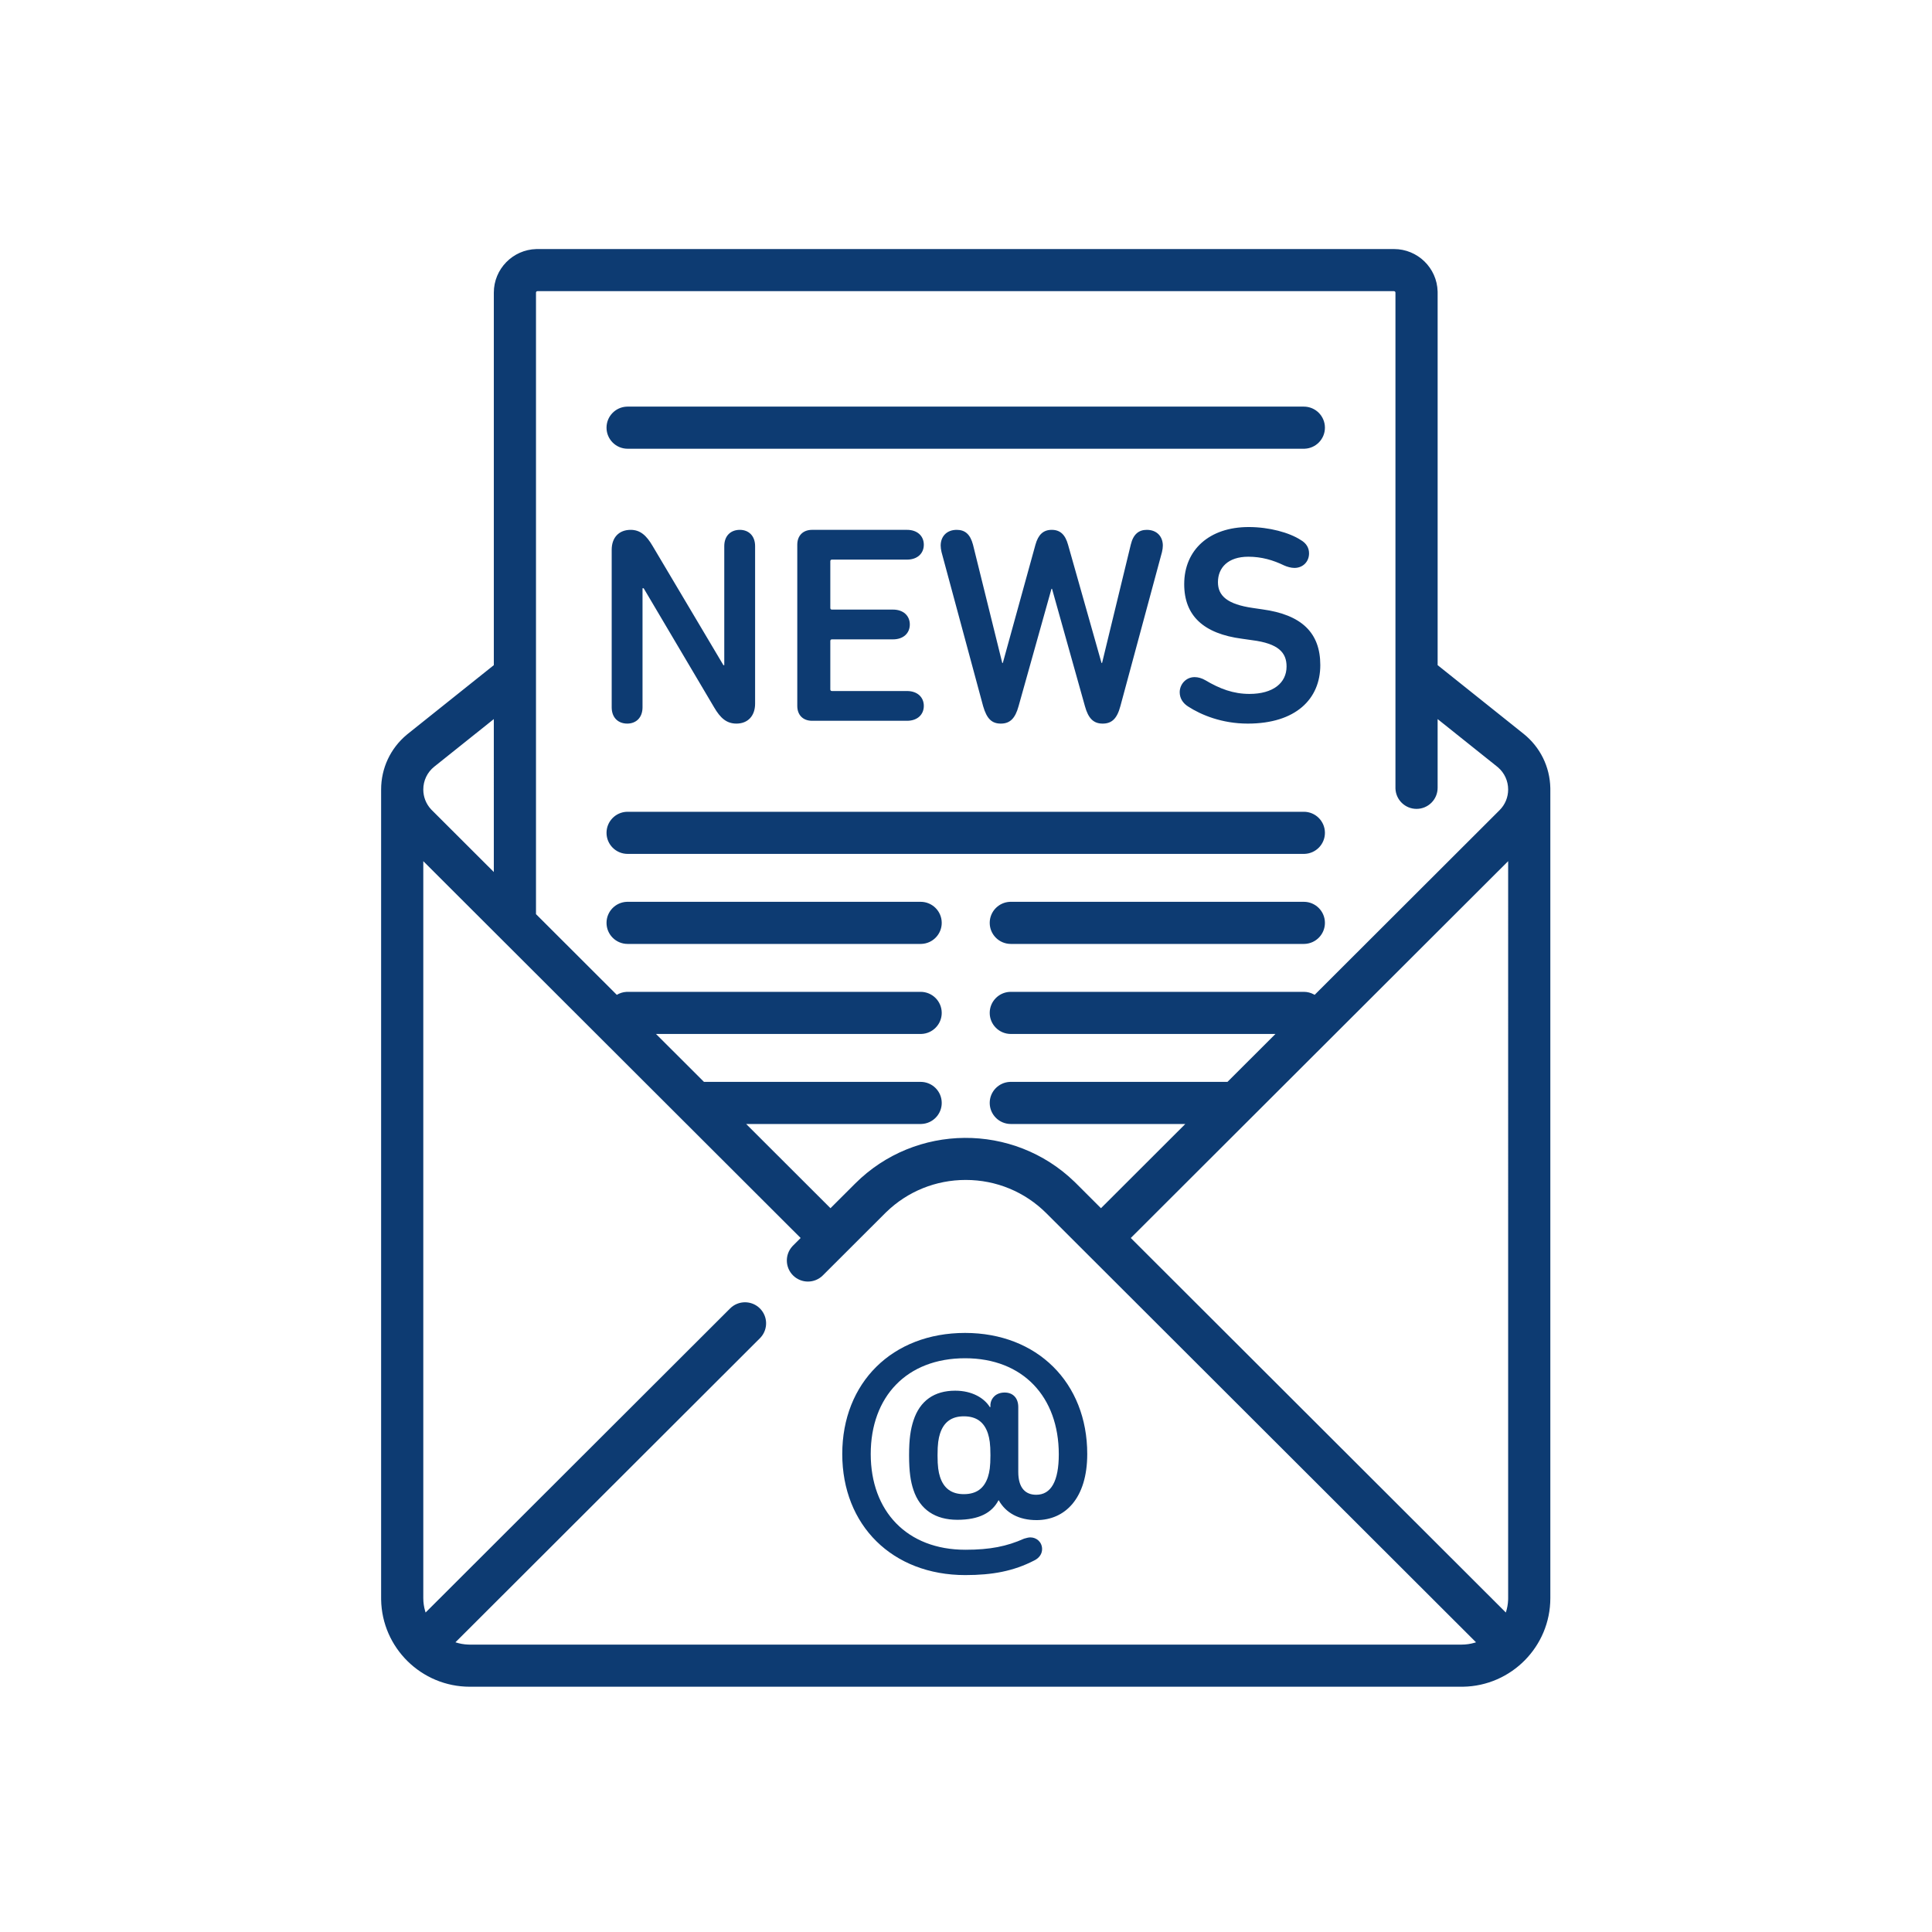 <svg height="512" viewBox="0 0 512 512" width="512" xmlns="http://www.w3.org/2000/svg"><g fill="#0D3B72"><path d="m369.426 66c6.277 0 11.403 5.021 11.558 11.253l.004.293v98.725l22.76 18.182c4.412 3.525 6.986 8.743 7.103 14.367l.004.402v214.302c0 12.816-10.336 23.265-23.121 23.473l-.388.003h-262.837c-12.834 0-23.298-10.322-23.506-23.089l-.003-.388v-214.302c0-5.643 2.472-10.909 6.796-14.514l.312-.255 22.76-18.182v-98.725c0-6.269 5.028-11.386 11.269-11.542l.293-.004zm-257.249 162.218v195.306c0 1.183.173 2.324.487 3.407l.124.403 80.696-80.582c2.182-2.18 5.721-2.18 7.904 0 2.122 2.118 2.181 5.517.177 7.708l-.177.185-80.695 80.582c1.069.349 2.2.56 3.374.603l.442.008h262.837c1.184 0 2.328-.173 3.412-.486l.404-.124-113.843-113.682c-5.714-5.706-13.311-8.849-21.392-8.849-7.913 0-15.361 3.013-21.033 8.495l-.36.353-16.471 16.448c-2.182 2.18-5.721 2.18-7.904 0-2.122-2.118-2.181-5.517-.177-7.708l.177-.185 2.022-2.019zm287.5-.001-100.006 99.864 99.394 99.253c.349-1.068.561-2.197.604-3.369l.008-.442zm-30.253-151.055h-226.995c-.186 0-.341.132-.377.307l-.008.077v164.712l21.416 21.386c.754-.451 1.621-.734 2.551-.786l.312-.009h77.655c3.087 0 5.589 2.499 5.589 5.581 0 3.009-2.385 5.462-5.369 5.577l-.219.004h-70.137l12.717 12.698h57.421c3.087 0 5.589 2.499 5.589 5.581 0 3.009-2.385 5.462-5.369 5.577l-.219.004h-46.243l22.348 22.317 6.546-6.537c15.992-15.97 41.913-16.13 58.104-.479l.488.479 6.546 6.537 22.348-22.317h-46.243c-3.087 0-5.589-2.499-5.589-5.581 0-3.009 2.385-5.462 5.369-5.577l.219-.004h57.421l12.717-12.698h-70.137c-3.087 0-5.589-2.499-5.589-5.581 0-3.009 2.385-5.462 5.369-5.577l.219-.004h77.656c.943 0 1.829.238 2.607.651l.256.144 49.011-48.941c1.466-1.464 2.272-3.411 2.272-5.481 0-2.269-.975-4.389-2.686-5.864l-.227-.189-15.776-12.604v18.214c0 3.082-2.502 5.581-5.589 5.581-3.013 0-5.469-2.381-5.585-5.362l-.004-.219v-131.233c0-.212-.172-.384-.385-.384zm-125.444 161.827c3.087 0 5.588 2.499 5.588 5.581 0 3.009-2.385 5.462-5.369 5.577l-.219.004h-77.656c-3.087 0-5.589-2.499-5.589-5.581 0-3.009 2.385-5.462 5.369-5.577l.219-.004zm101.55 0c3.087 0 5.588 2.499 5.588 5.581 0 3.009-2.385 5.462-5.369 5.577l-.219.004h-77.656c-3.087 0-5.589-2.499-5.589-5.581 0-3.009 2.385-5.462 5.369-5.577l.219-.004zm-214.664-48.423-15.776 12.604c-1.852 1.479-2.913 3.685-2.914 6.052 0 1.967.729 3.823 2.059 5.258l.215.223 16.417 16.393zm214.664 24.563c3.087 0 5.588 2.499 5.588 5.581 0 3.009-2.385 5.462-5.369 5.577l-.219.004h-179.206c-3.087 0-5.589-2.499-5.589-5.581 0-3.009 2.385-5.462 5.369-5.577l.219-.004zm-149.469-74.714c2.324 0 4.048 1.563 4.048 4.316v41.746c0 3.274-1.949 5.283-4.947 5.283-2.624 0-4.273-1.488-5.922-4.316l-18.665-31.552h-.3v31.552c0 2.753-1.724 4.316-4.048 4.316-2.399 0-4.123-1.563-4.123-4.316v-41.746c0-3.274 1.949-5.283 5.022-5.283 2.549 0 4.198 1.488 5.847 4.316l18.74 31.552h.225v-31.552c0-2.753 1.724-4.316 4.123-4.316zm107.853 0c2.683 0 4.248 1.786 4.248 4.167 0 .446-.075 1.116-.224 1.712l-11.029 40.853c-.894 3.349-2.31 4.614-4.695 4.614-2.385 0-3.8-1.339-4.695-4.614l-8.719-31.105h-.149l-8.719 31.105c-.894 3.274-2.31 4.614-4.695 4.614-2.385 0-3.726-1.265-4.695-4.614l-11.029-40.853c-.149-.595-.224-1.265-.224-1.712 0-2.381 1.565-4.167 4.248-4.167 2.161 0 3.577 1.116 4.322 3.944l7.75 31.328h.149l8.644-31.328c.745-2.679 2.087-3.944 4.322-3.944s3.577 1.265 4.322 3.944l8.868 31.328h.149l7.601-31.328c.671-2.828 2.161-3.944 4.248-3.944zm26.976-.744c5.514 0 10.805 1.484 13.786 3.413 1.565.89 2.236 2.152 2.236 3.562 0 2.226-1.639 3.859-3.875 3.859-.894 0-1.938-.297-2.757-.668-2.906-1.41-5.962-2.3-9.464-2.3-5.365 0-8.048 2.894-8.048 6.752 0 3.636 2.534 5.862 9.24 6.827l2.534.371c10.358 1.41 15.351 6.159 15.351 14.766 0 8.978-6.483 15.508-19.226 15.508-6.856 0-12.37-2.3-15.798-4.526-1.416-.89-2.236-2.226-2.236-3.784 0-2.078 1.639-4.007 3.95-4.007.969 0 1.938.297 2.832.816 3.875 2.3 7.452 3.636 11.7 3.636 6.26 0 9.837-2.894 9.837-7.272 0-3.636-2.087-6.085-9.166-6.975l-2.608-.371c-10.209-1.336-15.351-6.085-15.351-14.469 0-9.127 6.707-15.137 17.065-15.137zm-90.521.744c2.745 0 4.451 1.637 4.451 3.944s-1.706 3.944-4.451 3.944h-19.883c-.297 0-.445.149-.445.446v12.353c0 .298.148.446.445.446h16.173c2.745 0 4.451 1.637 4.451 3.944 0 2.307-1.706 3.944-4.451 3.944h-16.173c-.297 0-.445.149-.445.446v12.799c0 .298.148.446.445.446h19.883c2.745 0 4.451 1.637 4.451 3.944s-1.706 3.944-4.451 3.944h-25.15c-2.448 0-3.932-1.563-3.932-3.944v-42.714c0-2.381 1.484-3.944 3.932-3.944zm105.161-32.658c3.087 0 5.588 2.499 5.588 5.581 0 3.009-2.385 5.462-5.369 5.577l-.219.004h-179.206c-3.087 0-5.589-2.499-5.589-5.581 0-3.009 2.385-5.462 5.369-5.577l.219-.004z"/><path d="m255.836 417.413c7.213 0 12.787-1.064 18.198-3.847 1.394-.655 2.131-1.801 2.131-3.029 0-1.883-1.475-3.111-3.115-3.111-.492 0-1.066.164-1.639.327-4.59 2.046-9.017 2.947-15.575 2.947-15.493 0-25.083-10.232-25.083-25.375s9.509-25.375 25.001-25.375c15.329 0 24.837 10.232 24.837 25.457 0 7.121-2.049 10.723-5.984 10.723-2.787 0-4.754-1.719-4.754-6.057v-17.19c0-2.374-1.394-3.847-3.607-3.847-2.295 0-3.607 1.473-3.771 3.111v.737h-.164c-1.475-2.374-4.672-4.338-9.181-4.338-5.492 0-9.345 2.619-11.066 7.94-.738 2.292-1.148 4.748-1.148 9.168s.41 6.958 1.148 9.168c1.721 5.239 5.82 7.94 11.64 7.94s9.181-1.883 10.902-5.157h.082c1.885 3.356 5.328 5.239 10 5.239 7.541 0 13.443-5.73 13.443-17.517 0-18.909-13.279-32.087-32.379-32.087-19.263 0-32.543 13.179-32.543 32.087s13.279 32.087 32.625 32.087zm-.41-21.446c-3.279 0-5.328-1.555-6.312-4.584-.41-1.31-.656-2.701-.656-5.73s.246-4.42.656-5.73c.984-3.029 3.033-4.584 6.312-4.584 3.361 0 5.41 1.555 6.394 4.584.41 1.31.656 2.701.656 5.73s-.246 4.42-.656 5.73c-.984 3.029-3.033 4.584-6.394 4.584z"/></g></svg>
